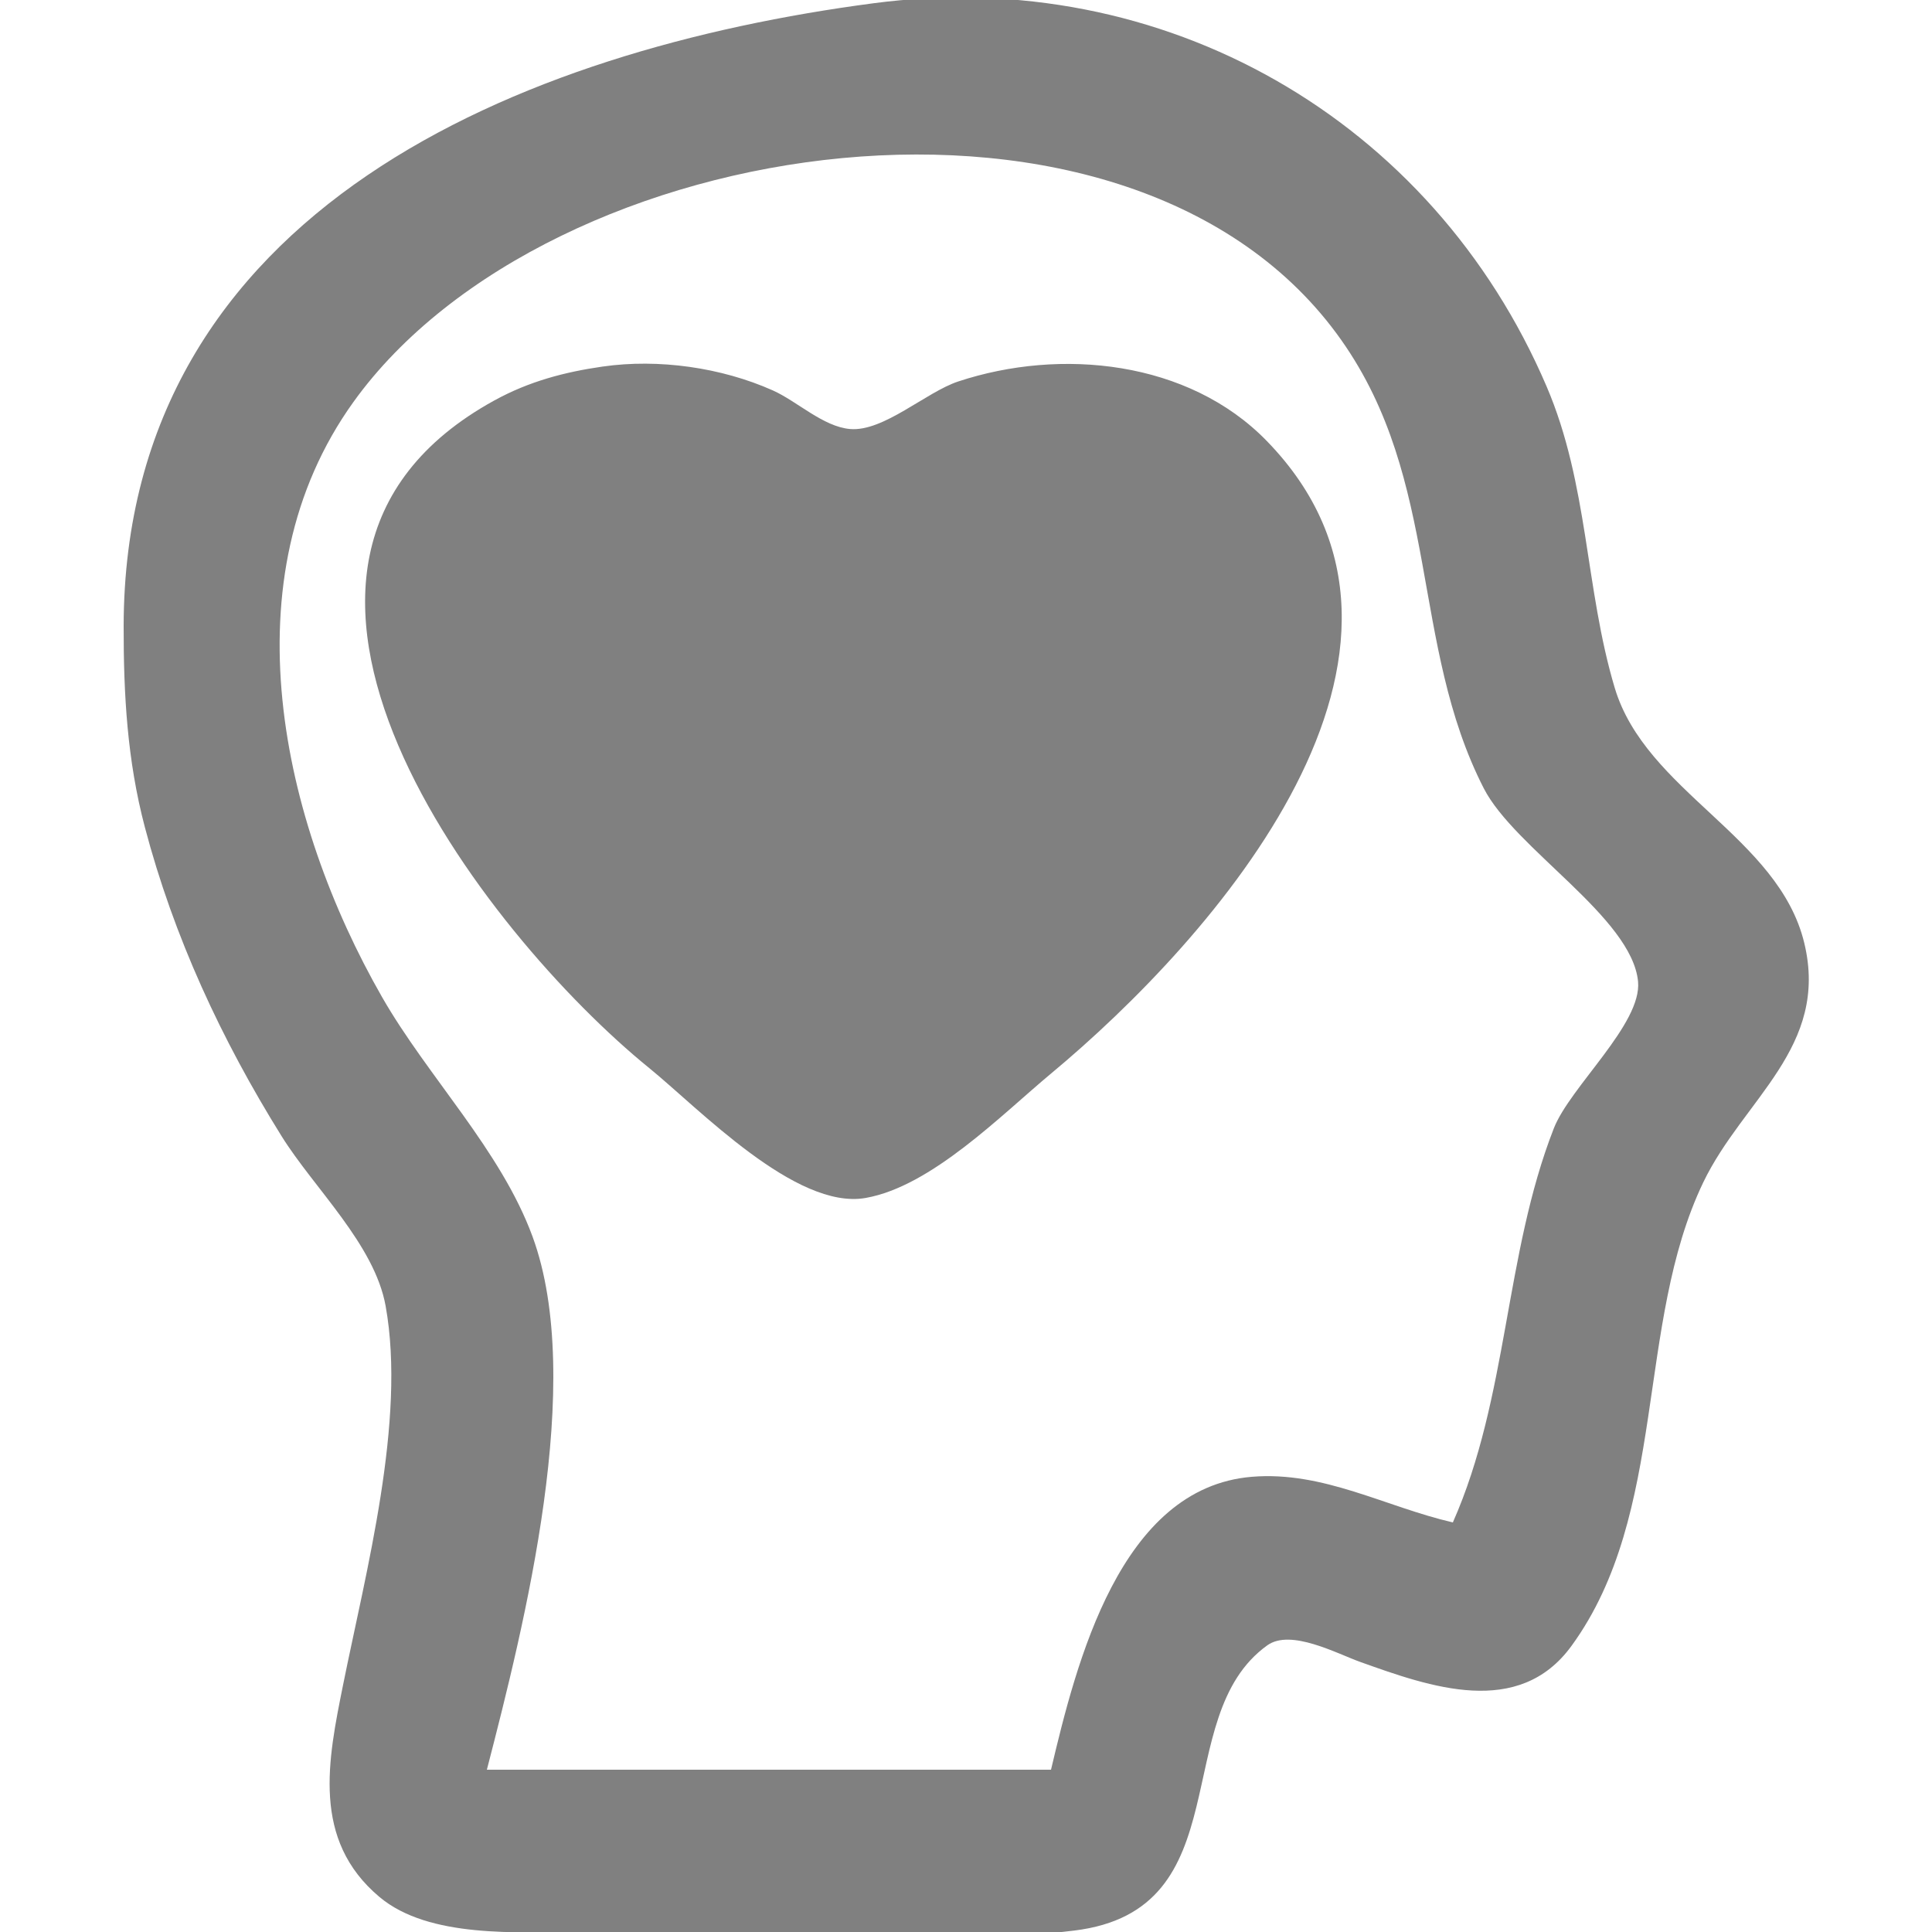 <svg version="1.1" viewBox="0 0 160 160" xmlns="http://www.w3.org/2000/svg"><path d="m72.32 0.272c-28.998 3.819-62.024 16.973-62.08 51.568-0.009 5.679 0.295 11.114 1.75 16.64 2.401 9.12 6.344 17.604 11.322 25.6 2.694 4.328 7.704 8.967 8.625 14.08 1.71 9.489-1.644 22.028-3.522 31.36-1.255 6.236-2.628 12.845 3.011 17.579 4.111 3.451 11.483 2.901 16.573 2.901 13.36 0 27.703 1.496 40.96-0.118 13.934-1.697 7.712-17.689 15.995-23.624 1.938-1.389 5.759 0.684 7.685 1.373 5.802 2.077 13.128 4.689 17.505-1.324 8.013-11.007 5.263-26.626 10.913-38.388 3.306-6.881 10.458-11.197 8.361-19.84-2.136-8.803-13.125-12.524-15.695-21.12-2.466-8.248-2.159-16.828-5.642-24.96-9.476-22.128-31.728-34.893-55.761-31.728m48 125.81c-5.627-1.302-10.72-4.266-16.64-3.78-10.931 0.897-14.54 15.395-16.64 24.26h-46.72c3.122-12.068 8.186-32.166 3.78-44.16-2.633-7.167-8.678-13.22-12.467-19.84-8.322-14.54-12.88-34.647-2.356-49.28 16.18-22.498 64.504-29.635 81.802-5.12 8.236 11.673 5.695 25.188 11.798 37.12 2.557 4.998 12.265 10.693 12.779 16 0.339 3.507-5.625 8.717-6.973 12.16-4.103 10.481-3.763 22.249-8.364 32.64m-70.4-95.726c-3.189 0.458-6.118 1.238-8.96 2.798-24.709 13.557-0.818 44.237 12.8 55.294 4.104 3.332 12.139 11.776 17.92 10.764 5.464-0.957 11.247-6.881 15.36-10.301 13.365-11.114 34.732-35.075 17.86-52.401-6.481-6.655-17.052-7.726-25.54-4.918-2.681 0.887-6.186 4.176-8.96 3.939-2.229-0.191-4.39-2.303-6.4-3.199-4.264-1.902-9.466-2.637-14.08-1.975z" fill="#808080"/></svg>
